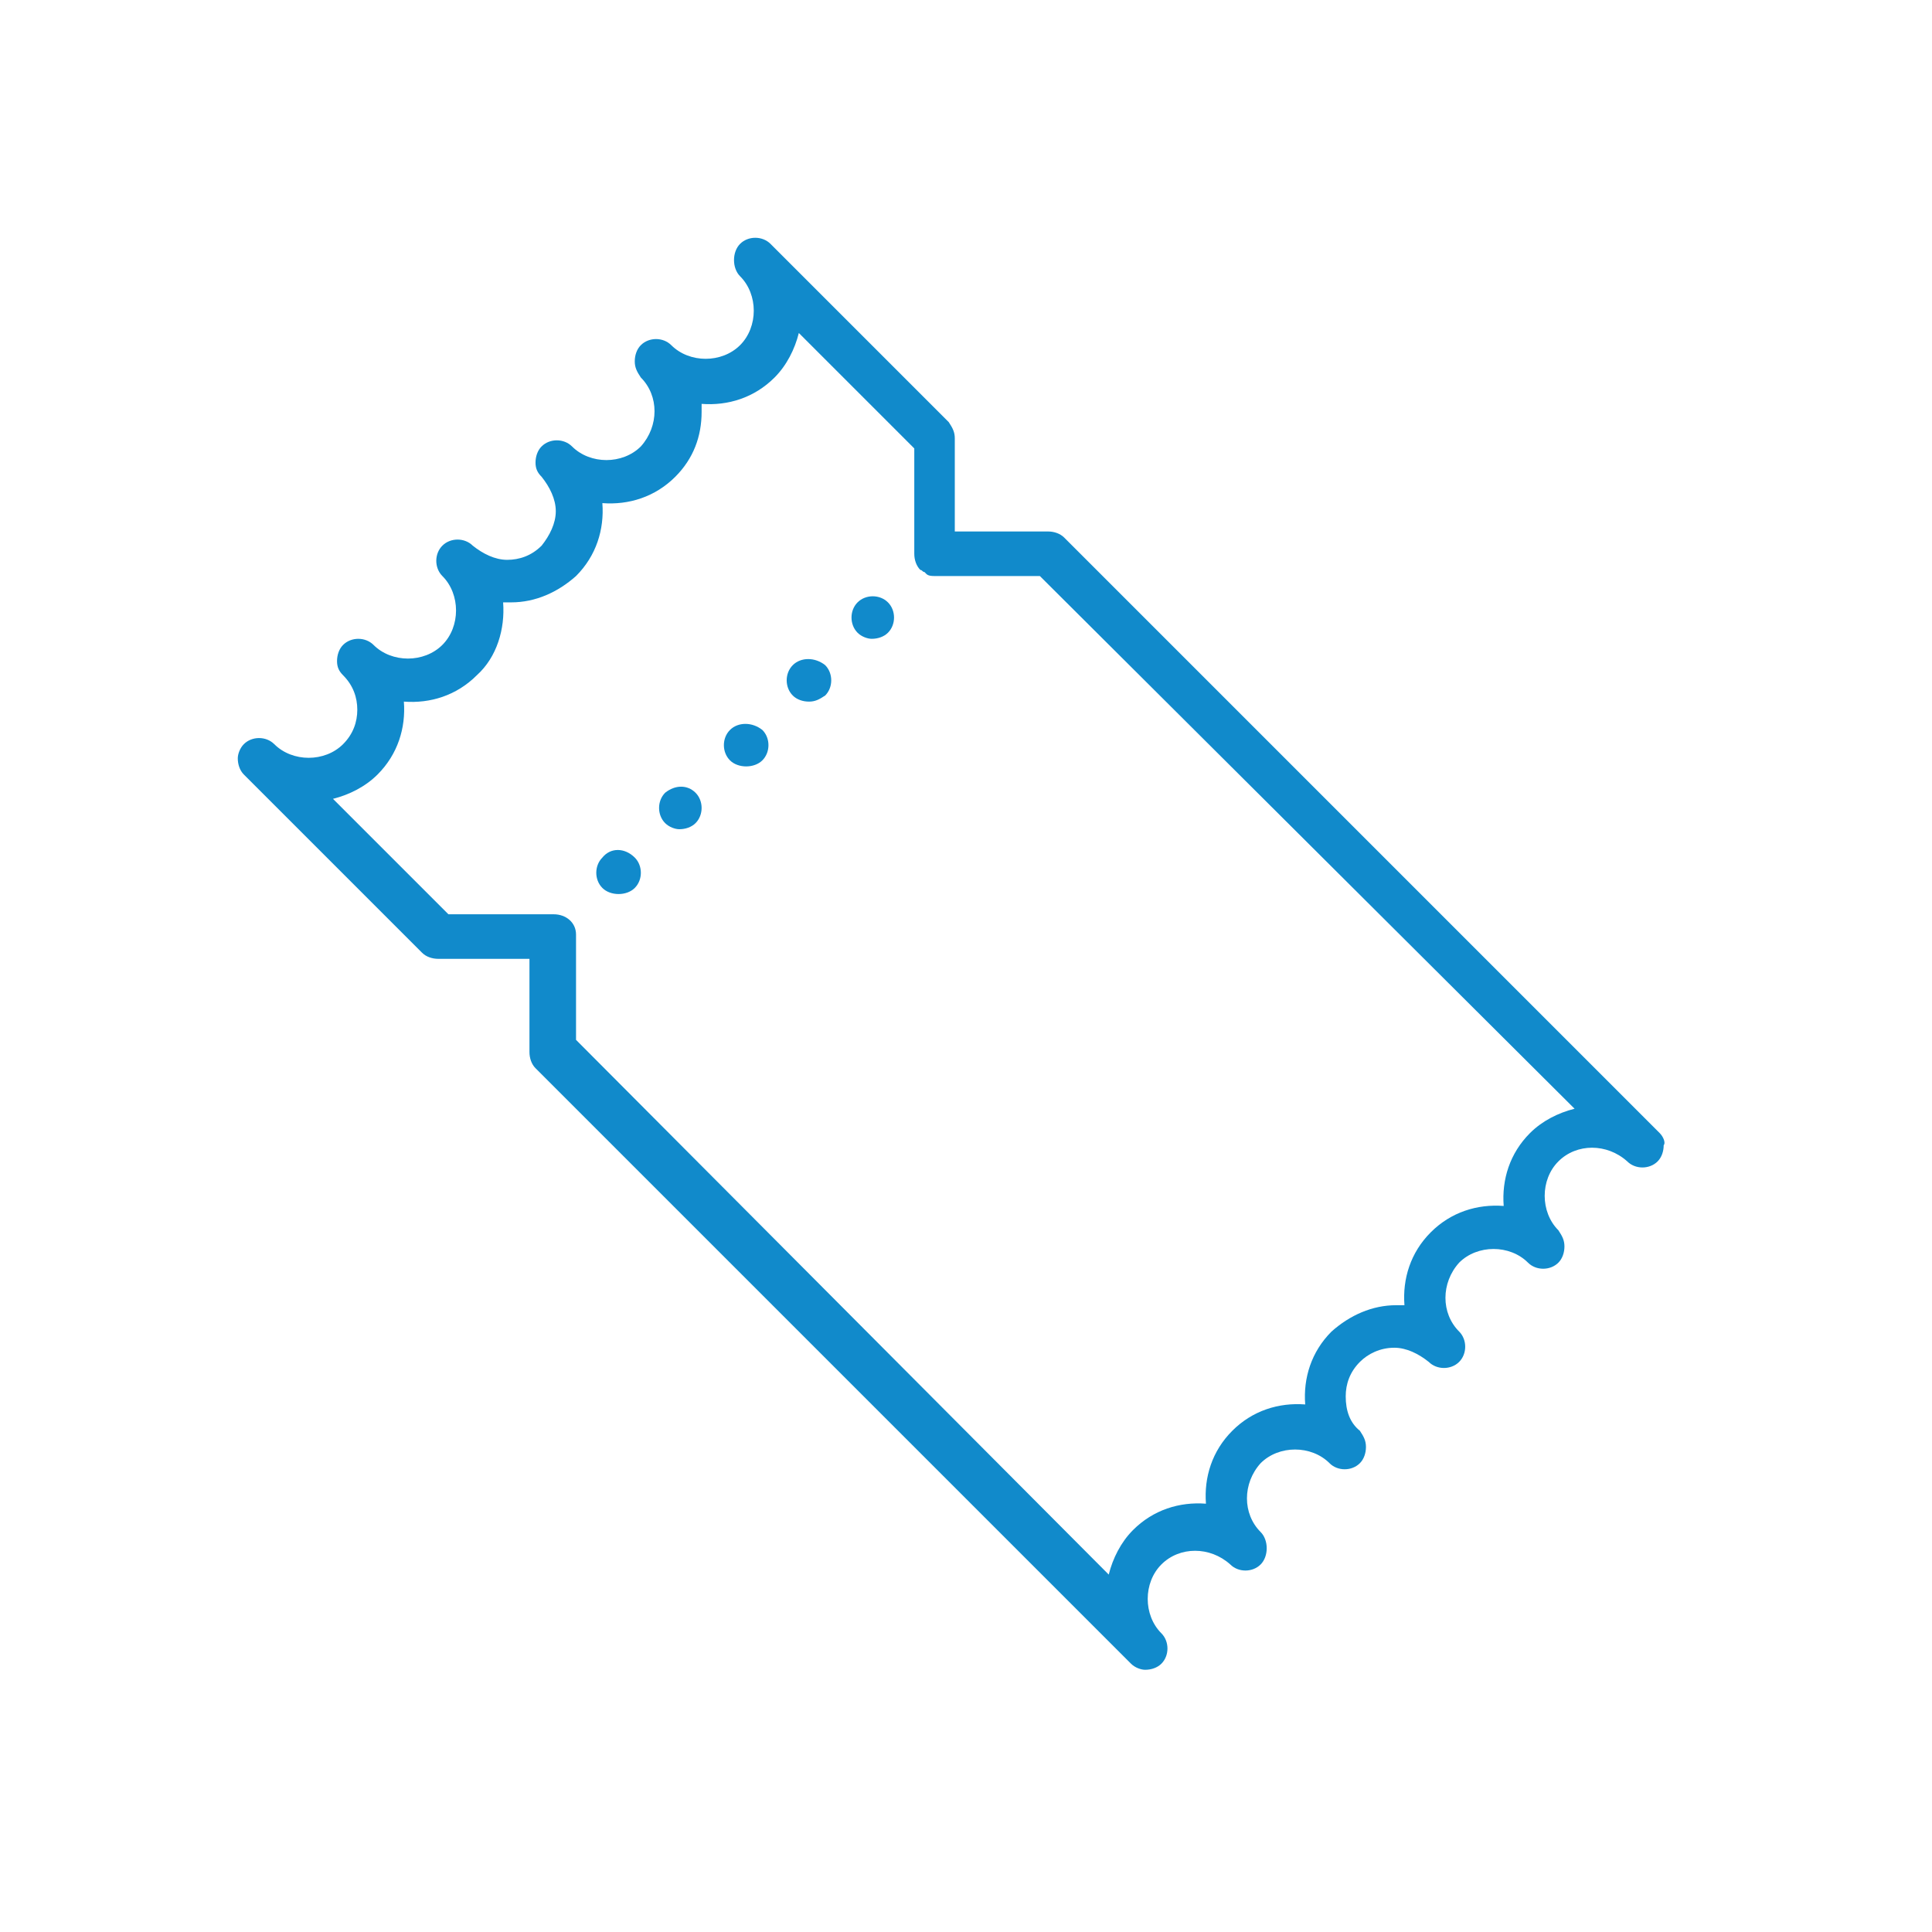 <svg width="65" height="65" viewBox="0 0 65 65" fill="none" xmlns="http://www.w3.org/2000/svg">
<path d="M55.837 38.12L35.803 18.085C35.666 17.949 35.462 17.881 35.258 17.881H32.123V14.746C32.123 14.542 32.055 14.405 31.919 14.201L25.922 8.204C25.649 7.932 25.172 7.932 24.9 8.204C24.763 8.341 24.695 8.545 24.695 8.75C24.695 8.954 24.763 9.158 24.9 9.295C25.513 9.908 25.513 10.998 24.9 11.612C24.286 12.225 23.196 12.225 22.583 11.612C22.31 11.339 21.833 11.339 21.561 11.612C21.424 11.748 21.356 11.952 21.356 12.157C21.356 12.361 21.424 12.498 21.561 12.702C22.174 13.315 22.174 14.337 21.561 15.019C20.947 15.632 19.857 15.632 19.244 15.019C18.971 14.746 18.494 14.746 18.222 15.019C18.085 15.155 18.017 15.36 18.017 15.564C18.017 15.768 18.085 15.905 18.222 16.041C18.494 16.382 18.699 16.791 18.699 17.199C18.699 17.608 18.494 18.017 18.222 18.358C17.881 18.699 17.472 18.835 17.063 18.835C16.654 18.835 16.245 18.63 15.905 18.358C15.632 18.085 15.155 18.085 14.883 18.358C14.61 18.63 14.61 19.107 14.883 19.38C15.496 19.993 15.496 21.084 14.883 21.697C14.269 22.31 13.179 22.31 12.566 21.697C12.293 21.424 11.816 21.424 11.543 21.697C11.407 21.833 11.339 22.038 11.339 22.242C11.339 22.447 11.407 22.583 11.543 22.719C11.884 23.06 12.021 23.469 12.021 23.878C12.021 24.286 11.884 24.695 11.543 25.036C10.93 25.649 9.84 25.649 9.227 25.036C8.954 24.763 8.477 24.763 8.204 25.036C8.068 25.172 8 25.377 8 25.513C8 25.717 8.068 25.922 8.204 26.058L14.201 32.055C14.337 32.191 14.542 32.259 14.746 32.259H17.813V35.394C17.813 35.598 17.881 35.803 18.017 35.939L38.051 55.973C38.188 56.11 38.392 56.178 38.528 56.178C38.733 56.178 38.937 56.11 39.074 55.973C39.346 55.701 39.346 55.224 39.074 54.951C38.46 54.338 38.46 53.248 39.074 52.634C39.687 52.021 40.709 52.021 41.391 52.634C41.663 52.907 42.14 52.907 42.413 52.634C42.549 52.498 42.617 52.294 42.617 52.089C42.617 51.885 42.549 51.68 42.413 51.544C41.799 50.931 41.799 49.908 42.413 49.227C43.026 48.614 44.116 48.614 44.73 49.227C45.002 49.5 45.479 49.5 45.752 49.227C45.888 49.091 45.956 48.886 45.956 48.682C45.956 48.477 45.888 48.341 45.752 48.137C45.411 47.864 45.275 47.455 45.275 46.978C45.275 46.569 45.411 46.161 45.752 45.82C46.024 45.547 46.433 45.343 46.91 45.343C47.319 45.343 47.728 45.547 48.069 45.82C48.341 46.092 48.818 46.092 49.091 45.82C49.363 45.547 49.363 45.07 49.091 44.798C48.477 44.184 48.477 43.162 49.091 42.481C49.704 41.867 50.794 41.867 51.408 42.481C51.68 42.753 52.157 42.753 52.43 42.481C52.566 42.344 52.634 42.14 52.634 41.936C52.634 41.731 52.566 41.595 52.43 41.391C51.816 40.777 51.816 39.687 52.43 39.074C53.043 38.46 54.065 38.46 54.747 39.074C55.019 39.346 55.496 39.346 55.769 39.074C55.905 38.937 55.973 38.733 55.973 38.528C56.041 38.46 55.973 38.256 55.837 38.12ZM51.476 38.12C50.794 38.801 50.522 39.687 50.59 40.573C49.704 40.505 48.818 40.777 48.137 41.459C47.455 42.14 47.183 43.026 47.251 43.912C47.183 43.912 47.046 43.912 46.978 43.912C46.161 43.912 45.411 44.252 44.798 44.798C44.116 45.479 43.844 46.365 43.912 47.251C43.026 47.183 42.14 47.455 41.459 48.137C40.777 48.818 40.505 49.704 40.573 50.59C39.687 50.522 38.801 50.794 38.12 51.476C37.711 51.885 37.438 52.43 37.302 52.975L19.38 34.985V31.442C19.38 31.033 19.039 30.76 18.63 30.76H15.087L11.203 26.876C11.748 26.74 12.293 26.467 12.702 26.058C13.383 25.377 13.656 24.491 13.588 23.605C14.474 23.673 15.36 23.401 16.041 22.719C16.722 22.106 16.995 21.152 16.927 20.266C16.995 20.266 17.131 20.266 17.199 20.266C18.017 20.266 18.767 19.925 19.38 19.38C20.061 18.699 20.334 17.813 20.266 16.927C21.152 16.995 22.038 16.722 22.719 16.041C23.332 15.428 23.605 14.678 23.605 13.86C23.605 13.792 23.605 13.656 23.605 13.588C24.491 13.656 25.377 13.383 26.058 12.702C26.467 12.293 26.74 11.748 26.876 11.203L30.76 15.087V18.63C30.76 18.835 30.828 19.039 30.965 19.176C31.033 19.176 31.033 19.244 31.101 19.244L31.169 19.312C31.237 19.38 31.373 19.38 31.442 19.38H34.985L52.975 37.302C52.43 37.438 51.885 37.711 51.476 38.12Z" fill="#118ACB"/>
<path d="M26.672 22.378C26.399 22.651 26.399 23.128 26.672 23.4C26.808 23.537 27.012 23.605 27.217 23.605C27.421 23.605 27.557 23.537 27.762 23.4C28.034 23.128 28.034 22.651 27.762 22.378C27.421 22.106 26.944 22.106 26.672 22.378Z" fill="#118ACB"/>
<path d="M22.378 26.671C22.106 26.944 22.106 27.421 22.378 27.693C22.515 27.83 22.719 27.898 22.855 27.898C23.06 27.898 23.264 27.83 23.401 27.693C23.673 27.421 23.673 26.944 23.401 26.671C23.128 26.399 22.719 26.399 22.378 26.671Z" fill="#118ACB"/>
<path d="M20.266 28.852C19.993 29.125 19.993 29.602 20.266 29.874C20.402 30.011 20.607 30.079 20.811 30.079C21.015 30.079 21.22 30.011 21.356 29.874C21.629 29.602 21.629 29.125 21.356 28.852C21.015 28.512 20.538 28.512 20.266 28.852Z" fill="#118ACB"/>
<path d="M24.559 24.559C24.286 24.831 24.286 25.308 24.559 25.581C24.695 25.717 24.9 25.785 25.104 25.785C25.308 25.785 25.513 25.717 25.649 25.581C25.922 25.308 25.922 24.831 25.649 24.559C25.308 24.286 24.831 24.286 24.559 24.559Z" fill="#118ACB"/>
<path d="M29.874 20.266C29.602 19.993 29.125 19.993 28.852 20.266C28.58 20.538 28.58 21.015 28.852 21.288C28.988 21.424 29.193 21.492 29.329 21.492C29.534 21.492 29.738 21.424 29.874 21.288C30.147 21.015 30.147 20.538 29.874 20.266Z" fill="#118ACB"/>
</svg>
